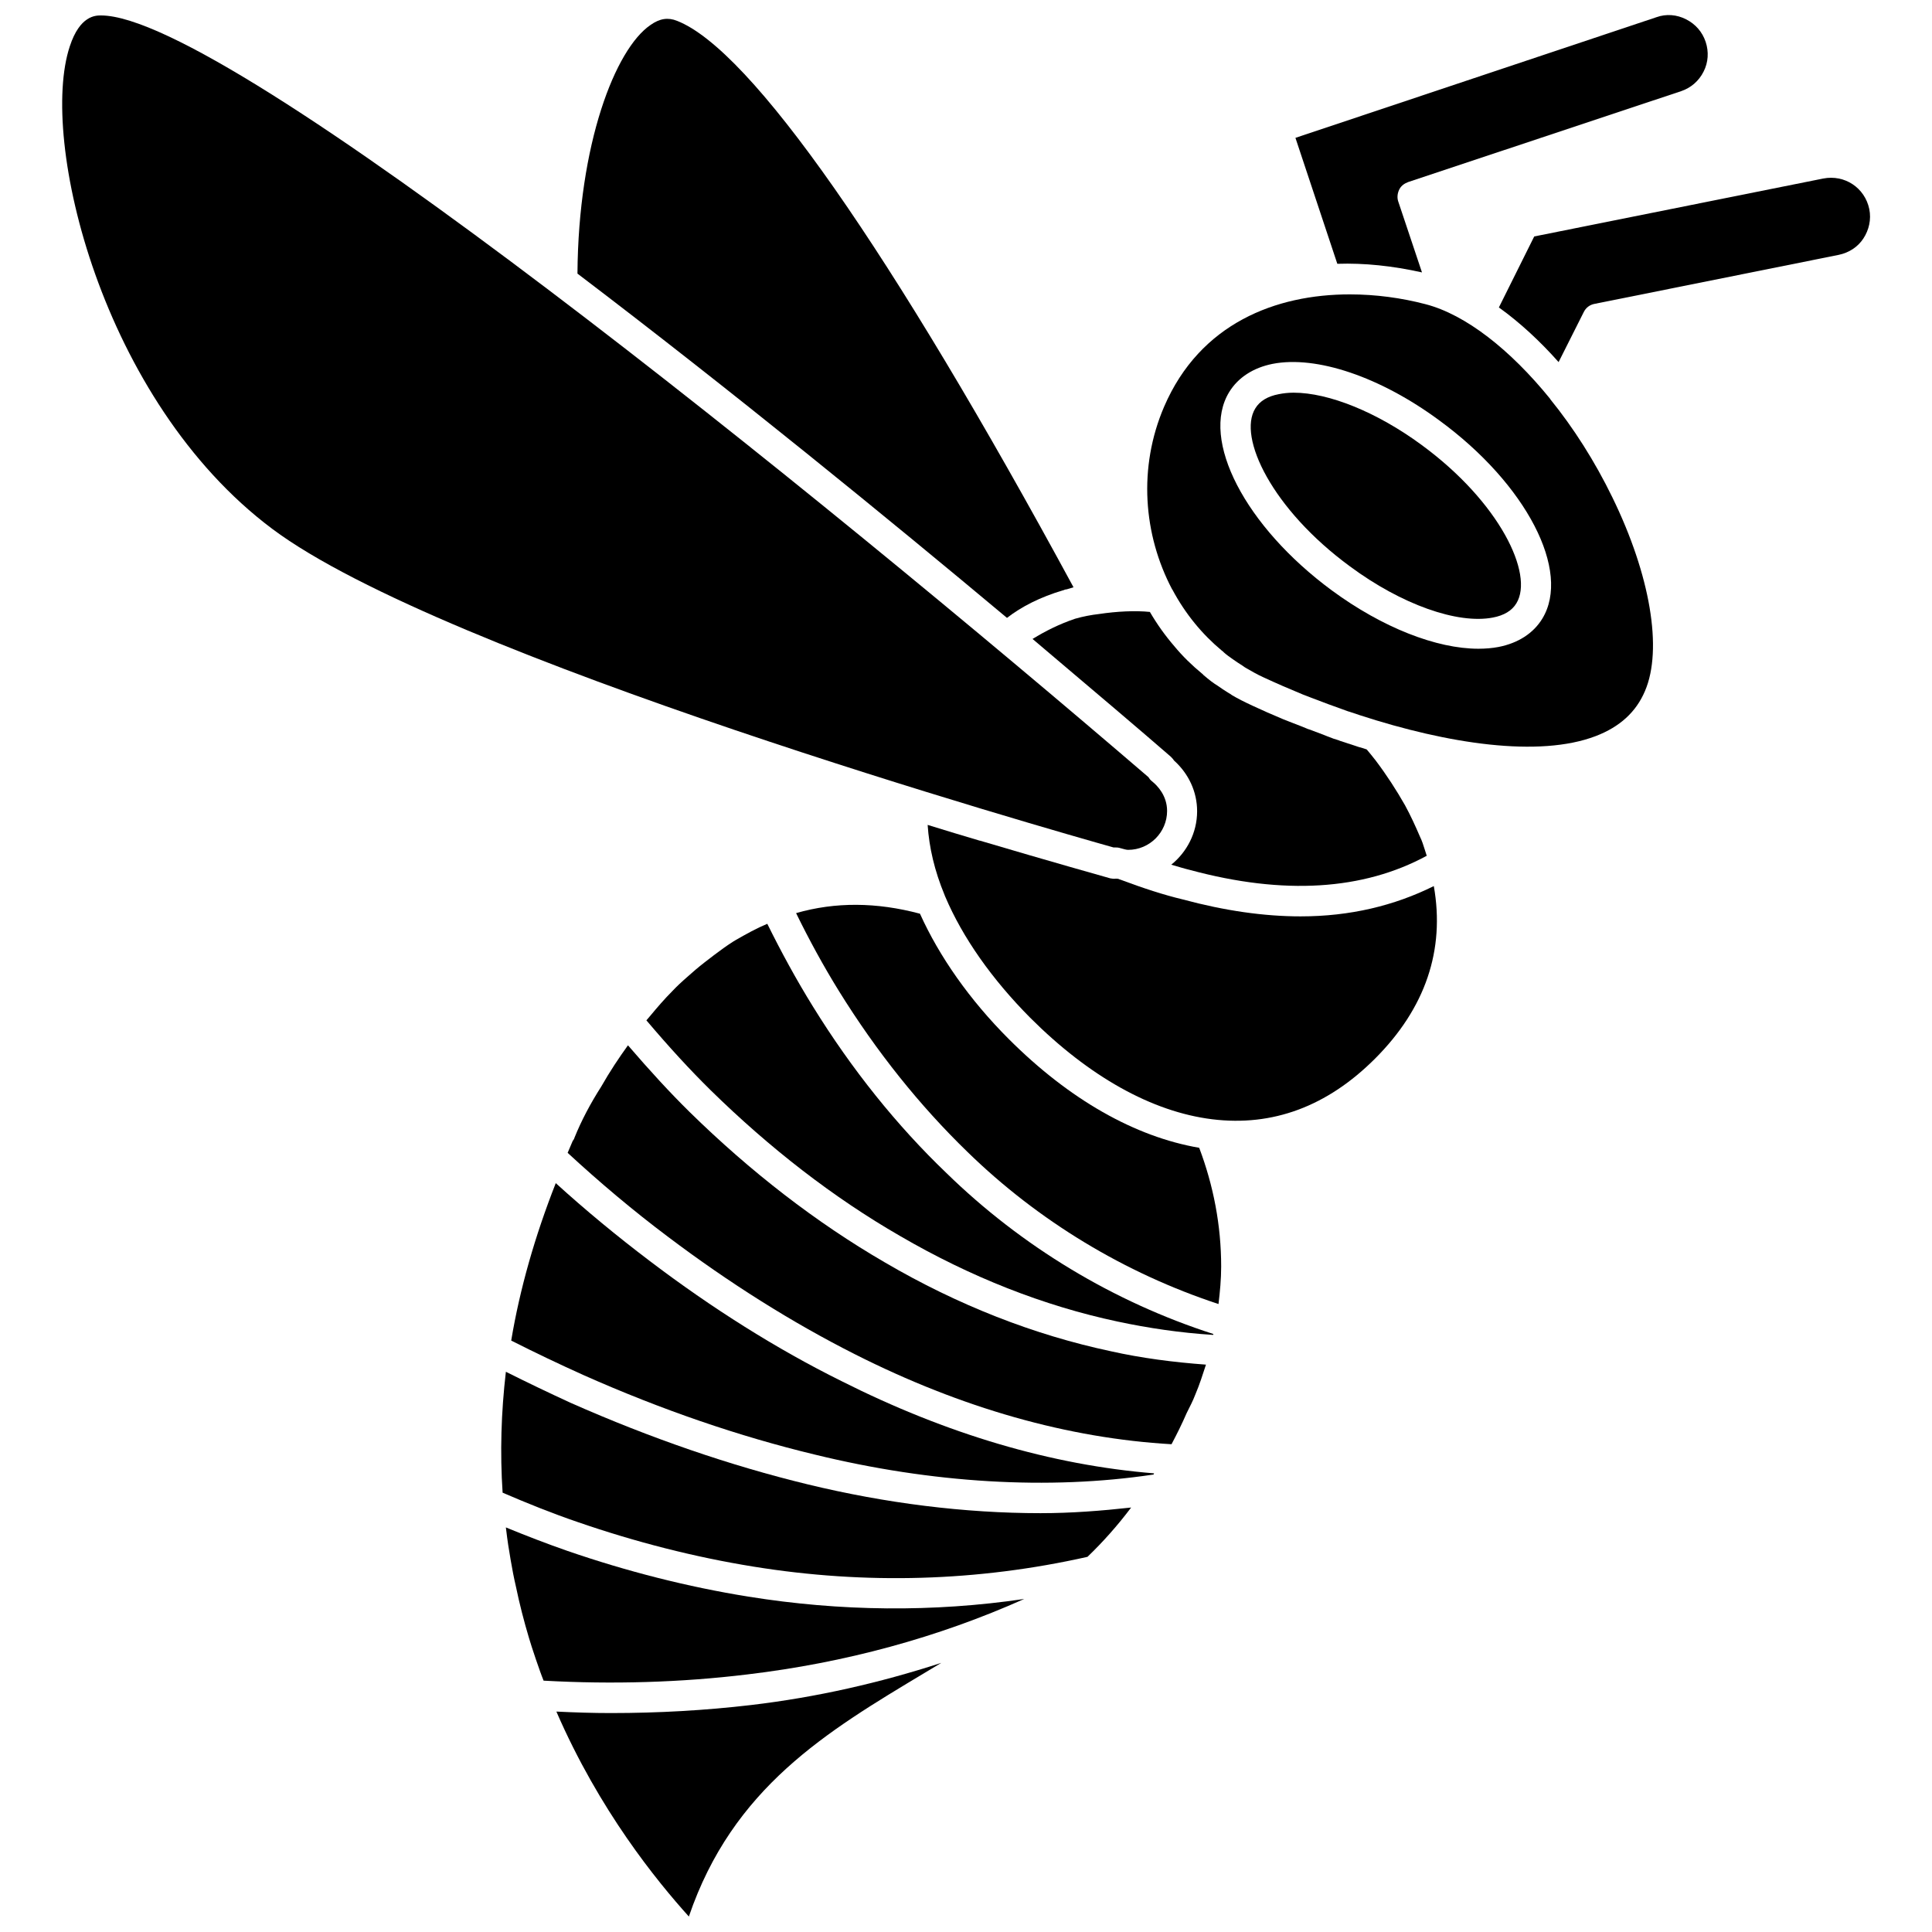 <?xml version="1.0" encoding="UTF-8"?>
<!-- The Best Svg Icon site in the world: iconSvg.co, Visit us! https://iconsvg.co -->
<svg width="800px" height="800px" version="1.1" viewBox="144 144 512 512" xmlns="http://www.w3.org/2000/svg">
 <defs>
  <clipPath id="d">
   <path d="m160 148.09h294v221.91h-294z"/>
  </clipPath>
  <clipPath id="c">
   <path d="m291 584h103v67.902h-103z"/>
  </clipPath>
  <clipPath id="b">
   <path d="m297 148.09h132v159.91h-132z"/>
  </clipPath>
  <clipPath id="a">
   <path d="m487 148.09h110v68.906h-110z"/>
  </clipPath>
 </defs>
 <g clip-path="url(#d)">
  <path d="m439.67 368.59c0.316 0 0.551 0 0.867 0.078 1.418 0.395 1.969 0.551 2.441 0.551 5.668 0 10.312-4.644 10.312-10.312 0-4.016-2.519-6.691-4.016-7.871-0.395-0.316-0.707-0.707-0.945-1.102-87.535-75.18-243.8-201.84-277.57-201.84-1.418 0-5.59 0-8.266 8.188-8.188 24.641 8.344 93.914 53.609 127.84 45.344 34.008 207.04 79.98 223.02 84.469h0.547z"/>
 </g>
 <g clip-path="url(#c)">
  <path d="m305.93 597.98c-4.801 0-9.605-0.156-14.484-0.395 11.414 26.293 26.609 44.871 35.109 54.316 11.652-34.164 36.449-48.965 62.582-64.629 1.418-0.867 2.914-1.73 4.328-2.598-16.215 5.273-33.062 9.133-50.461 11.18-12.043 1.414-24.48 2.125-37.074 2.125z"/>
 </g>
 <path d="m316.08 478.09c-8.422-6.375-16.926-13.383-24.797-20.547-5.512 14.012-9.523 28.023-11.809 41.723 6.535 3.305 12.832 6.297 19.129 9.133 20.703 9.211 41.406 16.297 61.402 21.098 30.938 7.559 61.875 9.445 89.664 5.273 0.078-0.078 0.156-0.156 0.156-0.316-27.16-2.203-54.945-10.391-82.891-24.48-17.004-8.426-34.168-19.211-50.855-31.883z"/>
 <path d="m358.04 537.37c-20.469-4.961-41.562-12.203-62.738-21.57-5.668-2.598-11.414-5.352-17.238-8.266-1.258 10.785-1.574 21.41-0.867 32.039 6.375 2.754 13.227 5.512 19.918 7.793 15.273 5.273 30.938 9.289 46.602 11.809 29.676 4.801 59.434 3.938 88.48-2.598 4.094-3.938 7.949-8.266 11.57-13.066-7.871 0.867-15.824 1.496-24.008 1.496-20.074-0.004-40.934-2.602-61.719-7.637z"/>
 <g clip-path="url(#b)">
  <path d="m425.74 300.42h0.078c0.078 0 0.078 0 0.156-0.078 0.234-0.078 0.473-0.156 0.629-0.156 0.078 0 0.156 0 0.316-0.078 0.551-0.156 1.023-0.316 1.574-0.473-48.332-89.191-85.488-142.48-105.09-150.12-2.363-0.945-4.566-0.629-7.008 1.102-9.367 6.375-19.129 31.566-19.363 65.891 40.539 30.781 82.5 65.023 113.83 91.238 3.859-2.996 8.82-5.516 14.879-7.324z"/>
 </g>
 <g clip-path="url(#a)">
  <path d="m520.84 216.19-6.297-18.812c-0.316-0.945-0.238-2.051 0.234-3.074 0.473-1.023 1.34-1.652 2.363-2.047l72.344-24.09c2.598-0.867 4.723-2.676 5.984-5.195 1.258-2.441 1.418-5.273 0.551-7.871s-2.676-4.723-5.195-5.984c-2.441-1.258-5.273-1.496-7.871-0.551l-95.648 31.965 11.098 33.379c7.164-0.238 14.641 0.547 22.438 2.281z"/>
 </g>
 <path d="m454.24 344.5c0.316 0.316 0.629 0.629 0.867 1.023 3.938 3.543 6.141 8.344 6.141 13.461 0 5.746-2.754 10.863-6.848 14.168 1.652 0.473 3.387 1.023 5.039 1.418 24.797 6.691 45.816 5.352 62.66-3.777-0.156-0.473-0.316-0.945-0.473-1.496-0.395-1.258-0.789-2.519-1.34-3.621-1.18-2.754-2.441-5.512-3.938-8.266-2.281-4.016-4.879-8.031-7.793-11.887-0.789-1.023-1.574-1.969-2.363-2.914-0.707-0.234-1.34-0.473-2.047-0.629-1.73-0.551-3.387-1.102-5.039-1.652-0.078 0-0.078 0-0.156-0.078 0 0-1.418-0.473-1.496-0.473l-1.652-0.629c-0.395-0.156-0.789-0.316-1.18-0.473-1.258-0.473-2.519-0.945-3.777-1.418h-0.078l-2.125-0.867c-1.574-0.629-3.148-1.18-4.644-1.812-2.832-1.18-5.512-2.363-8.031-3.543-2.203-1.023-3.938-1.891-5.512-2.832-0.078-0.078-0.234-0.156-0.316-0.234-0.234-0.156-0.551-0.316-0.789-0.473-0.867-0.551-1.73-1.102-2.598-1.73-0.551-0.316-1.18-0.789-1.73-1.18-0.707-0.551-1.418-1.102-2.125-1.73-0.078-0.078-0.156-0.234-0.316-0.316-2.676-2.203-5.195-4.644-7.398-7.32-2.441-2.832-4.566-5.824-6.453-9.055-3.856-0.395-8.738-0.156-13.461 0.551-2.047 0.234-4.172 0.629-6.375 1.258-4.172 1.418-7.793 3.227-11.258 5.352 16.293 13.781 29.281 24.801 36.605 31.176z"/>
 <path d="m342.3 567.12c-16.137-2.598-32.195-6.691-47.941-12.121-5.434-1.891-10.941-4.016-16.297-6.219 0 0.234 0.078 0.473 0.078 0.629 0.316 2.676 0.707 5.273 1.18 7.949 0.395 2.363 0.867 4.801 1.418 7.164 0.945 4.566 2.125 9.133 3.465 13.617 0.234 0.789 0.473 1.496 0.707 2.281 0.707 2.203 1.496 4.488 2.281 6.691 0.316 0.789 0.551 1.574 0.867 2.281 18.344 1.023 36.527 0.473 54.004-1.652 25.82-3.07 50.461-9.762 73.367-19.996-24.086 3.547-48.648 3.312-73.129-0.625z"/>
 <path d="m378.51 478.56c-18.184-10.547-35.582-24.008-51.797-39.91-5.195-5.117-10.469-10.863-16.297-17.633-2.441 3.387-4.801 6.926-7.086 10.941-2.914 4.566-5.273 9.055-7.086 13.539-0.078 0.316-0.234 0.551-0.473 0.867-0.473 1.023-0.867 2.125-1.34 3.148 8.344 7.715 17.398 15.352 26.527 22.199 16.375 12.359 33.062 22.828 49.594 31.172 28.34 14.328 56.602 22.277 83.914 23.852 1.418-2.676 2.754-5.352 4.016-8.266 0.867-1.73 1.652-3.227 2.281-4.879 1.18-2.754 1.969-5.352 2.832-7.949-8.582-0.629-17.082-1.73-25.191-3.543-20.375-4.332-40.527-12.203-59.895-23.539z"/>
 <path d="m627.18 191.31-76.594 15.352-9.367 18.812c5.59 4.016 10.941 8.973 15.824 14.484l6.691-13.305c0.551-1.102 1.574-1.891 2.832-2.125l64.707-12.988c2.676-0.551 5.039-2.047 6.535-4.328s2.125-5.039 1.574-7.793c-1.18-5.672-6.535-9.211-12.203-8.109z"/>
 <path d="m520.75 261.92c-11.887-8.738-24.641-13.855-33.93-13.855-1.418 0-2.754 0.156-3.938 0.395-2.914 0.551-5.039 1.812-6.219 3.777-4.723 7.637 4.488 26.766 25.113 41.879 13.617 10.078 28.496 15.352 37.863 13.539 2.914-0.551 5.039-1.812 6.219-3.777 4.727-7.711-4.484-26.84-25.109-41.957z"/>
 <path d="m554.84 249.8c0-0.078-0.078-0.078-0.078-0.156-10.547-12.988-22.355-22.277-32.984-25.031-6.297-1.652-13.145-2.598-20.074-2.598-19.523 0-39.676 7.637-49.199 29.758-6.926 16.137-5.512 33.93 2.125 48.414 0.078 0.078 0.156 0.156 0.156 0.234 3.387 6.297 7.793 11.652 12.988 15.98 0.234 0.156 0.395 0.316 0.629 0.551 0.707 0.629 1.496 1.18 2.281 1.73 0.867 0.629 1.73 1.18 2.598 1.73 0.316 0.234 0.629 0.473 0.945 0.629 1.496 0.867 2.992 1.73 4.566 2.441 3.387 1.574 6.848 3.07 10.469 4.566 0.707 0.234 1.34 0.551 2.047 0.789 3.07 1.18 6.219 2.363 9.367 3.465 0.395 0.156 0.867 0.316 0.945 0.316 0.945 0.316 1.891 0.629 2.832 0.945 23.223 7.559 47.391 11.258 62.426 5.512 6.375-2.441 10.707-6.375 13.066-11.965 4.723-11.02 1.418-30.699-8.66-51.324-4.637-9.535-10.305-18.43-16.445-25.988zm-2.125 58.172c-2.363 3.856-6.375 6.453-11.57 7.477-1.652 0.316-3.465 0.473-5.352 0.473-11.098 0-25.426-5.59-38.809-15.43-22.984-16.926-34.953-39.988-27.238-52.586 2.363-3.856 6.375-6.453 11.492-7.477 11.652-2.281 28.574 3.465 44.16 14.957 23.145 16.926 35.031 39.992 27.316 52.586z"/>
 <path d="m411.34 419.36c-10.391-10.391-18.422-21.883-23.539-33.219-11.492-3.07-22.434-3.148-32.828-0.156 3.465 7.086 7.242 14.012 11.336 20.625 9.996 16.137 21.492 30.465 34.086 42.668 18.734 18.262 41.645 32.117 66.52 40.305 0.395-3.305 0.707-6.613 0.707-9.918 0-10.941-2.047-21.492-5.824-31.488-17.004-2.918-34.398-12.758-50.457-28.816z"/>
 <path d="m488.71 386.85c-9.762 0-20.152-1.496-31.25-4.488-4.961-1.18-10.312-2.914-16.848-5.352-0.078 0-0.156-0.078-0.156-0.078-0.234-0.078-0.551-0.078-0.789-0.078-0.473 0.078-0.945 0-1.418-0.078-1.891-0.551-15.191-4.25-34.559-9.996h-0.078c-4.328-1.258-8.895-2.676-13.777-4.172 0.395 5.984 1.812 12.121 4.488 18.578 0.078 0.156 0.078 0.316 0.156 0.395 4.644 10.941 12.438 21.965 22.516 32.117 15.586 15.586 32.273 24.953 48.254 26.922 15.98 1.969 30.465-3.387 43.141-16.059 13.383-13.383 18.578-28.812 15.586-45.738-10.469 5.195-22.195 8.027-35.266 8.027z"/>
 <path d="m359.46 410.78c-4.488-7.242-8.5-14.641-12.121-21.965-2.832 1.18-5.512 2.676-8.266 4.25-0.234 0.156-0.551 0.316-0.789 0.473-1.73 1.102-3.465 2.363-5.117 3.621-1.652 1.258-3.305 2.519-4.879 3.856-1.418 1.258-2.832 2.441-4.25 3.777-0.629 0.629-1.258 1.18-1.891 1.891-2.047 2.047-3.938 4.25-5.902 6.613-0.316 0.395-0.629 0.707-0.945 1.102 6.141 7.242 11.57 13.145 17.004 18.5 15.742 15.43 32.59 28.496 50.223 38.652 18.656 10.863 38.023 18.5 57.625 22.672 8.109 1.73 16.609 2.992 25.348 3.543 0-0.078 0-0.156 0.078-0.234-26.449-8.5-50.852-23.223-70.77-42.668-13.07-12.512-25.035-27.391-35.348-44.082z"/>
</svg>